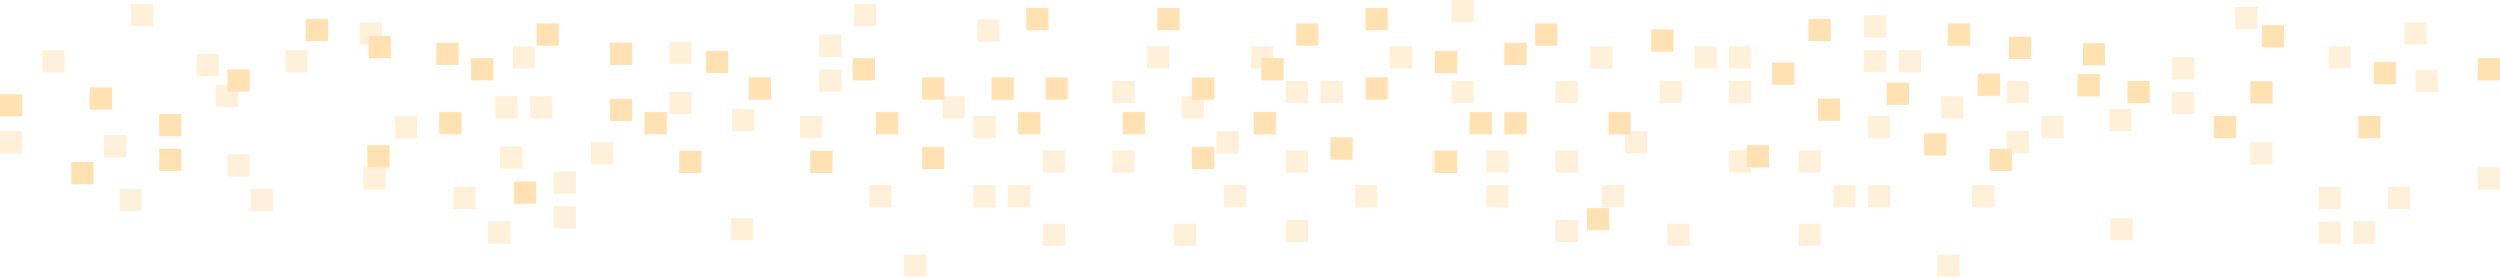 <svg xmlns="http://www.w3.org/2000/svg" width="1881.039" height="208.183" viewBox="0 0 1881.039 208.183">
  <g id="Group_9300" data-name="Group 9300" transform="translate(3 -2508.809)">
    <g id="Group_10405" data-name="Group 10405" transform="translate(0 557)">
      <g id="Group_7234" data-name="Group 7234" transform="translate(-3 1951.809)" opacity="0.495">
        <rect id="Rectangle_3781" data-name="Rectangle 3781" width="16.724" height="16.724" transform="translate(1881.039 125.805) rotate(90)" fill="#ffe1b2"/>
        <rect id="Rectangle_3782" data-name="Rectangle 3782" width="16.724" height="16.724" transform="translate(1651.018 69.036) rotate(90)" fill="#ffe1b2"/>
        <rect id="Rectangle_3783" data-name="Rectangle 3783" width="16.724" height="16.724" transform="translate(1651.018 42.929) rotate(90)" fill="#ffe1b2"/>
        <rect id="Rectangle_3784" data-name="Rectangle 3784" width="16.724" height="16.724" transform="translate(1698.583 5.217) rotate(90)" fill="#ffe1b2"/>
        <rect id="Rectangle_3785" data-name="Rectangle 3785" width="16.724" height="16.724" transform="translate(1552.728 87.023) rotate(90)" fill="#ffe1b2"/>
        <rect id="Rectangle_3786" data-name="Rectangle 3786" width="16.724" height="16.724" transform="translate(1603.684 81.947) rotate(90)" fill="#ffe1b2"/>
        <rect id="Rectangle_3787" data-name="Rectangle 3787" width="16.724" height="16.724" transform="translate(1709.916 107.032) rotate(90)" fill="#ffe1b2"/>
        <rect id="Rectangle_3788" data-name="Rectangle 3788" width="16.724" height="16.724" transform="translate(1768.692 34.804) rotate(90)" fill="#ffe1b2"/>
        <rect id="Rectangle_3789" data-name="Rectangle 3789" width="16.724" height="16.724" transform="translate(1526.619 98.624) rotate(90)" fill="#ffe1b2"/>
        <rect id="Rectangle_3790" data-name="Rectangle 3790" width="16.724" height="16.724" transform="translate(1526.619 60.913) rotate(90)" fill="#ffe1b2"/>
        <rect id="Rectangle_3792" data-name="Rectangle 3792" width="16.724" height="16.724" transform="translate(1500.51 139.241) rotate(90)" fill="#ffe1b2"/>
        <rect id="Rectangle_3793" data-name="Rectangle 3793" width="16.724" height="16.724" transform="translate(1477.307 72.514) rotate(90)" fill="#ffe1b2"/>
        <rect id="Rectangle_3794" data-name="Rectangle 3794" width="16.724" height="16.724" transform="translate(1474.398 191.46) rotate(90)" fill="#ffe1b2"/>
        <rect id="Rectangle_3795" data-name="Rectangle 3795" width="16.724" height="16.724" transform="translate(1825.911 16.818) rotate(90)" fill="#ffe1b2"/>
        <rect id="Rectangle_3798" data-name="Rectangle 3798" width="16.724" height="16.724" transform="translate(1422.18 139.241) rotate(90)" fill="#ffe1b2"/>
        <rect id="Rectangle_3799" data-name="Rectangle 3799" width="16.724" height="16.724" transform="translate(1422.18 87.023) rotate(90)" fill="#ffe1b2"/>
        <rect id="Rectangle_3800" data-name="Rectangle 3800" width="16.724" height="16.724" transform="translate(1445.382 37.711) rotate(90)" fill="#ffe1b2"/>
        <rect id="Rectangle_3802" data-name="Rectangle 3802" width="16.724" height="16.724" transform="translate(1396.07 139.241) rotate(90)" fill="#ffe1b2"/>
        <rect id="Rectangle_3803" data-name="Rectangle 3803" width="16.724" height="16.724" transform="translate(1419.273 37.711) rotate(90)" fill="#ffe1b2"/>
        <rect id="Rectangle_3804" data-name="Rectangle 3804" width="16.724" height="16.724" transform="translate(1419.273 11.602) rotate(90)" fill="#ffe1b2"/>
        <rect id="Rectangle_3805" data-name="Rectangle 3805" width="16.724" height="16.724" transform="translate(1369.961 168.258) rotate(90)" fill="#ffe1b2"/>
        <rect id="Rectangle_3807" data-name="Rectangle 3807" width="16.724" height="16.724" transform="translate(1369.961 113.134) rotate(90)" fill="#ffe1b2"/>
        <rect id="Rectangle_3810" data-name="Rectangle 3810" width="16.724" height="16.724" transform="translate(1604.609 164.089) rotate(90)" fill="#ffe1b2"/>
        <rect id="Rectangle_3815" data-name="Rectangle 3815" width="16.724" height="16.724" transform="translate(1271.338 168.258) rotate(90)" fill="#ffe1b2"/>
        <rect id="Rectangle_3816" data-name="Rectangle 3816" width="16.724" height="16.724" transform="translate(1317.743 113.134) rotate(90)" fill="#ffe1b2"/>
        <rect id="Rectangle_3817" data-name="Rectangle 3817" width="16.724" height="16.724" transform="translate(1317.743 60.913) rotate(90)" fill="#ffe1b2"/>
        <rect id="Rectangle_3818" data-name="Rectangle 3818" width="16.724" height="16.724" transform="translate(1317.743 34.804) rotate(90)" fill="#ffe1b2"/>
        <rect id="Rectangle_3819" data-name="Rectangle 3819" width="16.724" height="16.724" transform="translate(1813.485 140.642) rotate(90)" fill="#ffe1b2"/>
        <rect id="Rectangle_3820" data-name="Rectangle 3820" width="16.724" height="16.724" transform="translate(1291.633 34.804) rotate(90)" fill="#ffe1b2"/>
        <rect id="Rectangle_3822" data-name="Rectangle 3822" width="16.724" height="16.723" transform="translate(1787.376 166.753) rotate(90)" fill="#ffe1b2"/>
        <rect id="Rectangle_3823" data-name="Rectangle 3823" width="16.724" height="16.723" transform="translate(1265.524 60.913) rotate(90)" fill="#ffe1b2"/>
        <rect id="Rectangle_3824" data-name="Rectangle 3824" width="16.724" height="16.724" transform="translate(1239.413 98.651) rotate(90)" fill="#ffe1b2"/>
        <rect id="Rectangle_3825" data-name="Rectangle 3825" width="16.724" height="16.724" transform="translate(1761.265 166.753) rotate(90)" fill="#ffe1b2"/>
        <rect id="Rectangle_3826" data-name="Rectangle 3826" width="16.724" height="16.724" transform="translate(1761.265 140.642) rotate(90)" fill="#ffe1b2"/>
        <rect id="Rectangle_3827" data-name="Rectangle 3827" width="16.724" height="16.724" transform="translate(1213.303 34.804) rotate(90)" fill="#ffe1b2"/>
        <rect id="Rectangle_3830" data-name="Rectangle 3830" width="16.724" height="16.724" transform="translate(1187.194 165.353) rotate(90)" fill="#ffe1b2"/>
        <rect id="Rectangle_3831" data-name="Rectangle 3831" width="16.724" height="16.724" transform="translate(1221.998 139.241) rotate(90)" fill="#ffe1b2"/>
        <rect id="Rectangle_3832" data-name="Rectangle 3832" width="16.724" height="16.724" transform="translate(1187.194 113.134) rotate(90)" fill="#ffe1b2"/>
        <rect id="Rectangle_3833" data-name="Rectangle 3833" width="16.724" height="16.724" transform="translate(1187.194 60.913) rotate(90)" fill="#ffe1b2"/>
        <rect id="Rectangle_3838" data-name="Rectangle 3838" width="16.724" height="16.724" transform="translate(1134.976 139.241) rotate(90)" fill="#ffe1b2"/>
        <rect id="Rectangle_3839" data-name="Rectangle 3839" width="16.724" height="16.724" transform="translate(1134.976 113.134) rotate(90)" fill="#ffe1b2"/>
        <rect id="Rectangle_3841" data-name="Rectangle 3841" width="16.724" height="16.724" transform="translate(1108.866 60.913) rotate(90)" fill="#ffe1b2"/>
        <rect id="Rectangle_3842" data-name="Rectangle 3842" width="16.724" height="16.724" transform="translate(1108.866 0.001) rotate(90)" fill="#ffe1b2"/>
        <rect id="Rectangle_3849" data-name="Rectangle 3849" width="16.724" height="16.724" transform="translate(1834.275 52.55) rotate(90)" fill="#ffe1b2"/>
        <rect id="Rectangle_4155" data-name="Rectangle 4155" width="16.724" height="16.724" transform="translate(290.285 125.805) rotate(90)" fill="#ffe1b2"/>
        <rect id="Rectangle_4156" data-name="Rectangle 4156" width="16.724" height="16.724" transform="translate(520.306 69.036) rotate(90)" fill="#ffe1b2"/>
        <rect id="Rectangle_4157" data-name="Rectangle 4157" width="16.724" height="16.724" transform="translate(520.306 31.328) rotate(90)" fill="#ffe1b2"/>
        <rect id="Rectangle_4159" data-name="Rectangle 4159" width="16.724" height="16.724" transform="translate(618.596 87.023) rotate(90)" fill="#ffe1b2"/>
        <rect id="Rectangle_4160" data-name="Rectangle 4160" width="16.724" height="16.724" transform="translate(567.639 81.947) rotate(90)" fill="#ffe1b2"/>
        <rect id="Rectangle_4161" data-name="Rectangle 4161" width="16.724" height="16.724" transform="translate(461.408 107.032) rotate(90)" fill="#ffe1b2"/>
        <rect id="Rectangle_4162" data-name="Rectangle 4162" width="16.724" height="16.724" transform="translate(402.632 34.804) rotate(90)" fill="#ffe1b2"/>
        <rect id="Rectangle_4163" data-name="Rectangle 4163" width="16.724" height="16.724" transform="translate(633.104 52.219) rotate(90)" fill="#ffe1b2"/>
        <rect id="Rectangle_4164" data-name="Rectangle 4164" width="16.724" height="16.724" transform="translate(633.104 26.11) rotate(90)" fill="#ffe1b2"/>
        <rect id="Rectangle_4165" data-name="Rectangle 4165" width="16.724" height="16.724" transform="translate(670.814 139.241) rotate(90)" fill="#ffe1b2"/>
        <rect id="Rectangle_4166" data-name="Rectangle 4166" width="16.724" height="16.724" transform="translate(659.213 2.908) rotate(90)" fill="#ffe1b2"/>
        <rect id="Rectangle_4167" data-name="Rectangle 4167" width="16.724" height="16.724" transform="translate(696.926 191.46) rotate(90)" fill="#ffe1b2"/>
        <rect id="Rectangle_4168" data-name="Rectangle 4168" width="16.724" height="16.724" transform="translate(287.407 16.818) rotate(90)" fill="#ffe1b2"/>
        <rect id="Rectangle_4169" data-name="Rectangle 4169" width="16.724" height="16.724" transform="translate(749.144 139.241) rotate(90)" fill="#ffe1b2"/>
        <rect id="Rectangle_4170" data-name="Rectangle 4170" width="16.724" height="16.724" transform="translate(749.144 87.023) rotate(90)" fill="#ffe1b2"/>
        <rect id="Rectangle_4171" data-name="Rectangle 4171" width="16.724" height="16.724" transform="translate(725.942 72.514) rotate(90)" fill="#ffe1b2"/>
        <rect id="Rectangle_4172" data-name="Rectangle 4172" width="16.724" height="16.724" transform="translate(775.253 139.241) rotate(90)" fill="#ffe1b2"/>
        <rect id="Rectangle_4173" data-name="Rectangle 4173" width="16.724" height="16.724" transform="translate(752.051 14.509) rotate(90)" fill="#ffe1b2"/>
        <rect id="Rectangle_4175" data-name="Rectangle 4175" width="16.724" height="16.724" transform="translate(801.363 168.258) rotate(90)" fill="#ffe1b2"/>
        <rect id="Rectangle_4176" data-name="Rectangle 4176" width="16.724" height="16.724" transform="translate(801.363 113.134) rotate(90)" fill="#ffe1b2"/>
        <rect id="Rectangle_4177" data-name="Rectangle 4177" width="16.724" height="16.724" transform="translate(566.715 164.089) rotate(90)" fill="#ffe1b2"/>
        <rect id="Rectangle_4178" data-name="Rectangle 4178" width="16.724" height="16.724" transform="translate(899.986 168.258) rotate(90)" fill="#ffe1b2"/>
        <rect id="Rectangle_4179" data-name="Rectangle 4179" width="16.724" height="16.724" transform="translate(853.581 113.134) rotate(90)" fill="#ffe1b2"/>
        <rect id="Rectangle_4180" data-name="Rectangle 4180" width="16.724" height="16.724" transform="translate(853.581 60.913) rotate(90)" fill="#ffe1b2"/>
        <rect id="Rectangle_4182" data-name="Rectangle 4182" width="16.724" height="16.724" transform="translate(357.839 140.642) rotate(90)" fill="#ffe1b2"/>
        <rect id="Rectangle_4183" data-name="Rectangle 4183" width="16.724" height="16.724" transform="translate(879.691 34.804) rotate(90)" fill="#ffe1b2"/>
        <rect id="Rectangle_4184" data-name="Rectangle 4184" width="16.724" height="16.723" transform="translate(383.948 166.753) rotate(90)" fill="#ffe1b2"/>
        <rect id="Rectangle_4185" data-name="Rectangle 4185" width="16.724" height="16.723" transform="translate(905.8 72.514) rotate(90)" fill="#ffe1b2"/>
        <rect id="Rectangle_4186" data-name="Rectangle 4186" width="16.724" height="16.724" transform="translate(931.911 98.651) rotate(90)" fill="#ffe1b2"/>
        <rect id="Rectangle_4187" data-name="Rectangle 4187" width="16.724" height="16.724" transform="translate(433.262 155.152) rotate(90)" fill="#ffe1b2"/>
        <rect id="Rectangle_4188" data-name="Rectangle 4188" width="16.724" height="16.724" transform="translate(433.262 129.041) rotate(90)" fill="#ffe1b2"/>
        <rect id="Rectangle_4189" data-name="Rectangle 4189" width="16.724" height="16.724" transform="translate(958.021 34.804) rotate(90)" fill="#ffe1b2"/>
        <rect id="Rectangle_4190" data-name="Rectangle 4190" width="16.724" height="16.724" transform="translate(984.13 165.353) rotate(90)" fill="#ffe1b2"/>
        <rect id="Rectangle_4191" data-name="Rectangle 4191" width="16.724" height="16.724" transform="translate(937.725 139.241) rotate(90)" fill="#ffe1b2"/>
        <rect id="Rectangle_4192" data-name="Rectangle 4192" width="16.724" height="16.724" transform="translate(984.13 113.134) rotate(90)" fill="#ffe1b2"/>
        <rect id="Rectangle_4193" data-name="Rectangle 4193" width="16.724" height="16.724" transform="translate(984.13 60.913) rotate(90)" fill="#ffe1b2"/>
        <rect id="Rectangle_4194" data-name="Rectangle 4194" width="16.724" height="16.724" transform="translate(1010.239 60.913) rotate(90)" fill="#ffe1b2"/>
        <rect id="Rectangle_4196" data-name="Rectangle 4196" width="16.724" height="16.724" transform="translate(1036.348 139.241) rotate(90)" fill="#ffe1b2"/>
        <rect id="Rectangle_4197" data-name="Rectangle 4197" width="16.724" height="16.724" transform="translate(1094.354 113.134) rotate(90)" fill="#ffe1b2"/>
        <rect id="Rectangle_4199" data-name="Rectangle 4199" width="16.724" height="16.724" transform="translate(1062.458 34.804) rotate(90)" fill="#ffe1b2"/>
        <rect id="Rectangle_4200" data-name="Rectangle 4200" width="16.724" height="16.724" transform="translate(313.847 87.353) rotate(90)" fill="#ffe1b2"/>
        <rect id="Rectangle_4201" data-name="Rectangle 4201" width="16.724" height="16.724" transform="translate(392.961 110.225) rotate(90)" fill="#ffe1b2"/>
        <rect id="Rectangle_4202" data-name="Rectangle 4202" width="16.724" height="16.724" transform="translate(389.481 72.514) rotate(90)" fill="#ffe1b2"/>
        <rect id="Rectangle_4203" data-name="Rectangle 4203" width="16.724" height="16.724" transform="translate(415.59 72.514) rotate(90)" fill="#ffe1b2"/>
        <rect id="Rectangle_4204" data-name="Rectangle 4204" width="16.724" height="16.724" transform="translate(48.62 37.711) rotate(90)" fill="#ffe1b2"/>
        <rect id="Rectangle_4205" data-name="Rectangle 4205" width="16.724" height="16.723" transform="translate(16.723 98.624) rotate(90)" fill="#ffe1b2"/>
        <rect id="Rectangle_4206" data-name="Rectangle 4206" width="16.724" height="16.724" transform="translate(95.04 101.558) rotate(90)" fill="#ffe1b2"/>
        <rect id="Rectangle_4207" data-name="Rectangle 4207" width="16.724" height="16.724" transform="translate(115.349 2.908) rotate(90)" fill="#ffe1b2"/>
        <rect id="Rectangle_4208" data-name="Rectangle 4208" width="16.724" height="16.724" transform="translate(106.655 142.148) rotate(90)" fill="#ffe1b2"/>
        <rect id="Rectangle_4209" data-name="Rectangle 4209" width="16.724" height="16.724" transform="translate(187.862 116.041) rotate(90)" fill="#ffe1b2"/>
        <rect id="Rectangle_4210" data-name="Rectangle 4210" width="16.724" height="16.724" transform="translate(164.66 40.618) rotate(90)" fill="#ffe1b2"/>
        <rect id="Rectangle_4211" data-name="Rectangle 4211" width="16.724" height="16.724" transform="translate(179.168 63.82) rotate(90)" fill="#ffe1b2"/>
        <rect id="Rectangle_4212" data-name="Rectangle 4212" width="16.724" height="16.724" transform="translate(205.277 142.148) rotate(90)" fill="#ffe1b2"/>
        <rect id="Rectangle_4213" data-name="Rectangle 4213" width="16.724" height="16.724" transform="translate(231.387 37.711) rotate(90)" fill="#ffe1b2"/>
      </g>
      <g id="Group_7235" data-name="Group 7235" transform="translate(-3 1896.943)">
        <rect id="Rectangle_3781-2" data-name="Rectangle 3781" width="16.724" height="16.724" transform="translate(16.723 125.804) rotate(90)" fill="#ffe1b2"/>
        <rect id="Rectangle_3782-2" data-name="Rectangle 3782" width="16.724" height="16.724" transform="translate(246.744 69.036) rotate(90)" fill="#ffe1b2"/>
        <rect id="Rectangle_3785-2" data-name="Rectangle 3785" width="16.724" height="16.724" transform="translate(345.034 87.022) rotate(90)" fill="#ffe1b2"/>
        <rect id="Rectangle_3786-2" data-name="Rectangle 3786" width="16.724" height="16.724" transform="translate(294.078 81.947) rotate(90)" fill="#ffe1b2"/>
        <rect id="Rectangle_3787-2" data-name="Rectangle 3787" width="16.724" height="16.724" transform="translate(187.846 107.032) rotate(90)" fill="#ffe1b2"/>
        <rect id="Rectangle_3789-2" data-name="Rectangle 3789" width="16.724" height="16.724" transform="translate(371.143 98.623) rotate(90)" fill="#ffe1b2"/>
        <rect id="Rectangle_3792-2" data-name="Rectangle 3792" width="16.724" height="16.724" transform="translate(347.253 139.241) rotate(90)" fill="#ffe1b2"/>
        <rect id="Rectangle_3793-2" data-name="Rectangle 3793" width="16.724" height="16.724" transform="translate(420.455 72.514) rotate(90)" fill="#ffe1b2"/>
        <rect id="Rectangle_3794-2" data-name="Rectangle 3794" width="16.724" height="16.724" transform="translate(403.364 191.46) rotate(90)" fill="#ffe1b2"/>
        <rect id="Rectangle_3798-2" data-name="Rectangle 3798" width="16.724" height="16.724" transform="translate(475.583 129.241) rotate(90)" fill="#ffe1b2"/>
        <rect id="Rectangle_3799-2" data-name="Rectangle 3799" width="16.724" height="16.724" transform="translate(475.583 87.022) rotate(90)" fill="#ffe1b2"/>
        <rect id="Rectangle_3802-2" data-name="Rectangle 3802" width="16.724" height="16.724" transform="translate(501.692 139.241) rotate(90)" fill="#ffe1b2"/>
        <rect id="Rectangle_3805-2" data-name="Rectangle 3805" width="16.724" height="16.724" transform="translate(527.801 168.257) rotate(90)" fill="#ffe1b2"/>
        <rect id="Rectangle_3807-2" data-name="Rectangle 3807" width="16.724" height="16.724" transform="translate(547.801 93.134) rotate(90)" fill="#ffe1b2"/>
        <rect id="Rectangle_3810-2" data-name="Rectangle 3810" width="16.724" height="16.724" transform="translate(293.153 164.088) rotate(90)" fill="#ffe1b2"/>
        <rect id="Rectangle_3815-2" data-name="Rectangle 3815" width="16.724" height="16.724" transform="translate(626.424 168.257) rotate(90)" fill="#ffe1b2"/>
        <rect id="Rectangle_3816-2" data-name="Rectangle 3816" width="16.724" height="16.724" transform="translate(580.02 113.134) rotate(90)" fill="#ffe1b2"/>
        <rect id="Rectangle_3819-2" data-name="Rectangle 3819" width="16.724" height="16.724" transform="translate(84.277 120.641) rotate(90)" fill="#ffe1b2"/>
        <rect id="Rectangle_3822-2" data-name="Rectangle 3822" width="16.724" height="16.723" transform="translate(70.386 176.753) rotate(90)" fill="#ffe1b2"/>
        <rect id="Rectangle_3824-2" data-name="Rectangle 3824" width="16.724" height="16.724" transform="translate(658.35 98.65) rotate(90)" fill="#ffe1b2"/>
        <rect id="Rectangle_3825-2" data-name="Rectangle 3825" width="16.724" height="16.724" transform="translate(136.498 166.753) rotate(90)" fill="#ffe1b2"/>
        <rect id="Rectangle_3826-2" data-name="Rectangle 3826" width="16.724" height="16.724" transform="translate(136.498 140.641) rotate(90)" fill="#ffe1b2"/>
        <rect id="Rectangle_3830-2" data-name="Rectangle 3830" width="16.724" height="16.724" transform="translate(710.568 165.352) rotate(90)" fill="#ffe1b2"/>
        <rect id="Rectangle_3831-2" data-name="Rectangle 3831" width="16.724" height="16.724" transform="translate(675.765 139.241) rotate(90)" fill="#ffe1b2"/>
        <rect id="Rectangle_3832-2" data-name="Rectangle 3832" width="16.724" height="16.724" transform="translate(710.568 113.134) rotate(90)" fill="#ffe1b2"/>
        <rect id="Rectangle_3838-2" data-name="Rectangle 3838" width="16.724" height="16.724" transform="translate(782.787 139.241) rotate(90)" fill="#ffe1b2"/>
        <rect id="Rectangle_3839-2" data-name="Rectangle 3839" width="16.724" height="16.724" transform="translate(762.787 113.134) rotate(90)" fill="#ffe1b2"/>
        <rect id="Rectangle_3841-2" data-name="Rectangle 3841" width="16.724" height="16.724" transform="translate(788.896 60.913) rotate(90)" fill="#ffe1b2"/>
        <rect id="Rectangle_4155-2" data-name="Rectangle 4155" width="16.724" height="16.724" transform="translate(1617.477 115.804) rotate(90)" fill="#ffe1b2"/>
        <rect id="Rectangle_4156-2" data-name="Rectangle 4156" width="16.724" height="16.724" transform="translate(1377.456 69.036) rotate(90)" fill="#ffe1b2"/>
        <rect id="Rectangle_4159-2" data-name="Rectangle 4159" width="16.724" height="16.724" transform="translate(1259.167 77.022) rotate(90)" fill="#ffe1b2"/>
        <rect id="Rectangle_4160-2" data-name="Rectangle 4160" width="16.724" height="16.724" transform="translate(1350.123 101.947) rotate(90)" fill="#ffe1b2"/>
        <rect id="Rectangle_4161-2" data-name="Rectangle 4161" width="16.724" height="16.724" transform="translate(1436.354 117.032) rotate(90)" fill="#ffe1b2"/>
        <rect id="Rectangle_4165-2" data-name="Rectangle 4165" width="16.724" height="16.724" transform="translate(1226.948 139.241) rotate(90)" fill="#ffe1b2"/>
        <rect id="Rectangle_4167-2" data-name="Rectangle 4167" width="16.724" height="16.724" transform="translate(1210.837 211.46) rotate(90)" fill="#ffe1b2"/>
        <rect id="Rectangle_4169-2" data-name="Rectangle 4169" width="16.724" height="16.724" transform="translate(1148.618 139.241) rotate(90)" fill="#ffe1b2"/>
        <rect id="Rectangle_4170-2" data-name="Rectangle 4170" width="16.724" height="16.724" transform="translate(1148.618 87.022) rotate(90)" fill="#ffe1b2"/>
        <rect id="Rectangle_4171-2" data-name="Rectangle 4171" width="16.724" height="16.724" transform="translate(1171.82 72.514) rotate(90)" fill="#ffe1b2"/>
        <rect id="Rectangle_4172-2" data-name="Rectangle 4172" width="16.724" height="16.724" transform="translate(1122.509 139.241) rotate(90)" fill="#ffe1b2"/>
        <rect id="Rectangle_4175-2" data-name="Rectangle 4175" width="16.724" height="16.724" transform="translate(1096.4 168.257) rotate(90)" fill="#ffe1b2"/>
        <rect id="Rectangle_4176-2" data-name="Rectangle 4176" width="16.724" height="16.724" transform="translate(1096.4 93.134) rotate(90)" fill="#ffe1b2"/>
        <rect id="Rectangle_4177-2" data-name="Rectangle 4177" width="16.724" height="16.724" transform="translate(1331.048 164.088) rotate(90)" fill="#ffe1b2"/>
        <rect id="Rectangle_4178-2" data-name="Rectangle 4178" width="16.724" height="16.724" transform="translate(1017.777 158.257) rotate(90)" fill="#ffe1b2"/>
        <rect id="Rectangle_4179-2" data-name="Rectangle 4179" width="16.724" height="16.724" transform="translate(1044.181 113.134) rotate(90)" fill="#ffe1b2"/>
        <rect id="Rectangle_4180-2" data-name="Rectangle 4180" width="16.724" height="16.724" transform="translate(1044.181 60.913) rotate(90)" fill="#ffe1b2"/>
        <rect id="Rectangle_4182-2" data-name="Rectangle 4182" width="16.724" height="16.724" transform="translate(1579.924 110.641) rotate(90)" fill="#ffe1b2"/>
        <rect id="Rectangle_4184-2" data-name="Rectangle 4184" width="16.724" height="16.723" transform="translate(1513.814 166.753) rotate(90)" fill="#ffe1b2"/>
        <rect id="Rectangle_4185-2" data-name="Rectangle 4185" width="16.724" height="16.723" transform="translate(991.962 72.514) rotate(90)" fill="#ffe1b2"/>
        <rect id="Rectangle_4186-2" data-name="Rectangle 4186" width="16.724" height="16.724" transform="translate(965.851 98.65) rotate(90)" fill="#ffe1b2"/>
        <rect id="Rectangle_4187-2" data-name="Rectangle 4187" width="16.724" height="16.724" transform="translate(1464.501 155.152) rotate(90)" fill="#ffe1b2"/>
        <rect id="Rectangle_4188-2" data-name="Rectangle 4188" width="16.724" height="16.724" transform="translate(1384.501 129.04) rotate(90)" fill="#ffe1b2"/>
        <rect id="Rectangle_4190-2" data-name="Rectangle 4190" width="16.724" height="16.724" transform="translate(913.633 165.352) rotate(90)" fill="#ffe1b2"/>
        <rect id="Rectangle_4191-2" data-name="Rectangle 4191" width="16.724" height="16.724" transform="translate(960.037 139.241) rotate(90)" fill="#ffe1b2"/>
        <rect id="Rectangle_4192-2" data-name="Rectangle 4192" width="16.724" height="16.724" transform="translate(913.633 113.134) rotate(90)" fill="#ffe1b2"/>
        <rect id="Rectangle_4194-2" data-name="Rectangle 4194" width="16.724" height="16.724" transform="translate(887.523 60.913) rotate(90)" fill="#ffe1b2"/>
        <rect id="Rectangle_4196-2" data-name="Rectangle 4196" width="16.724" height="16.724" transform="translate(861.414 139.241) rotate(90)" fill="#ffe1b2"/>
        <rect id="Rectangle_4197-2" data-name="Rectangle 4197" width="16.724" height="16.724" transform="translate(803.409 113.134) rotate(90)" fill="#ffe1b2"/>
        <rect id="Rectangle_4200-2" data-name="Rectangle 4200" width="16.724" height="16.724" transform="translate(1583.915 87.353) rotate(90)" fill="#ffe1b2"/>
        <rect id="Rectangle_4201-2" data-name="Rectangle 4201" width="16.724" height="16.724" transform="translate(1504.801 110.224) rotate(90)" fill="#ffe1b2"/>
        <rect id="Rectangle_4202-2" data-name="Rectangle 4202" width="16.724" height="16.724" transform="translate(1528.281 82.514) rotate(90)" fill="#ffe1b2"/>
        <rect id="Rectangle_4203-2" data-name="Rectangle 4203" width="16.724" height="16.724" transform="translate(1482.172 72.514) rotate(90)" fill="#ffe1b2"/>
        <rect id="Rectangle_4205-2" data-name="Rectangle 4205" width="16.724" height="16.723" transform="translate(1881.039 98.623) rotate(90)" fill="#ffe1b2"/>
        <rect id="Rectangle_4206-2" data-name="Rectangle 4206" width="16.724" height="16.724" transform="translate(1802.722 101.558) rotate(90)" fill="#ffe1b2"/>
        <rect id="Rectangle_4208-2" data-name="Rectangle 4208" width="16.724" height="16.724" transform="translate(1791.108 142.148) rotate(90)" fill="#ffe1b2"/>
        <rect id="Rectangle_4209-2" data-name="Rectangle 4209" width="16.724" height="16.724" transform="translate(1709.9 116.041) rotate(90)" fill="#ffe1b2"/>
        <rect id="Rectangle_4211-2" data-name="Rectangle 4211" width="16.724" height="16.724" transform="translate(1718.594 73.82) rotate(90)" fill="#ffe1b2"/>
        <rect id="Rectangle_4212-2" data-name="Rectangle 4212" width="16.724" height="16.724" transform="translate(1682.485 142.148) rotate(90)" fill="#ffe1b2"/>
      </g>
    </g>
  </g>
</svg>
